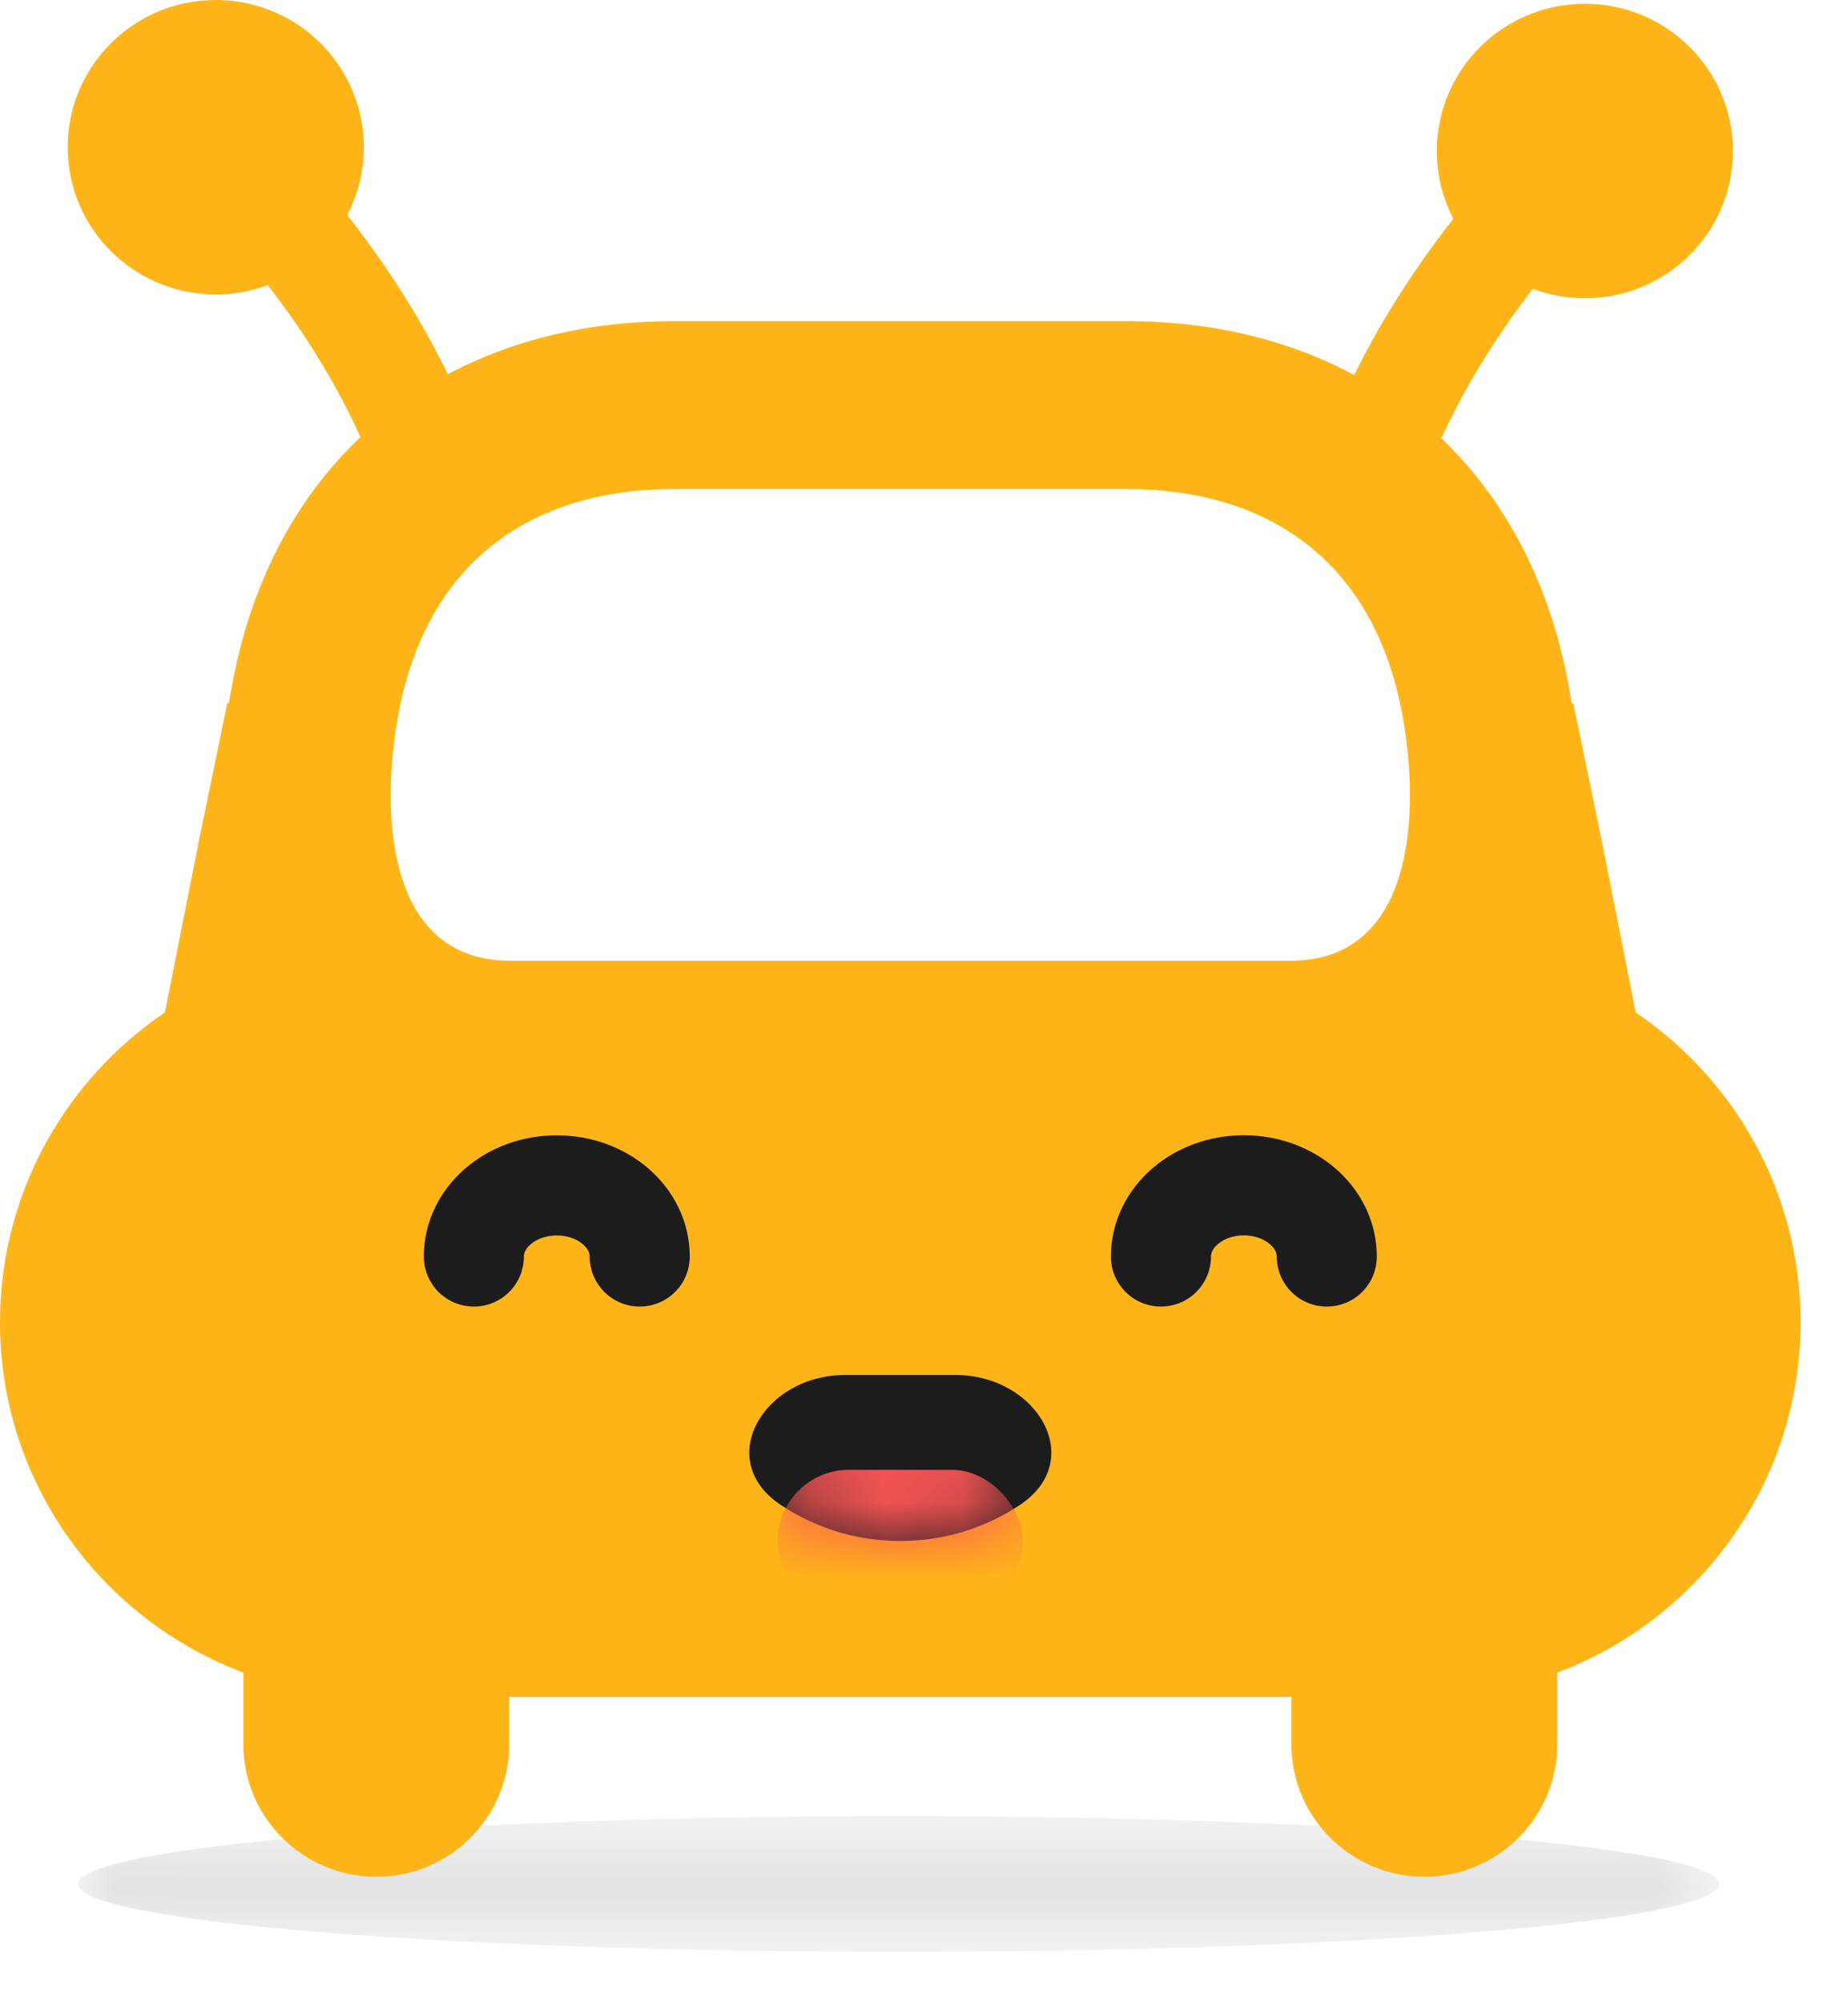 <svg width="24" height="26" viewBox="0 0 24 26" fill="none" xmlns="http://www.w3.org/2000/svg">
<mask id="mask0" style="mask-type:alpha" maskUnits="userSpaceOnUse" x="1" y="23" width="22" height="3">
<path fill-rule="evenodd" clip-rule="evenodd" d="M1.016 23.572H22.326V25.333H1.016V23.572Z" fill="white"/>
</mask>
<g mask="url(#mask0)">
<path fill-rule="evenodd" clip-rule="evenodd" d="M11.671 23.572C17.556 23.572 22.326 23.967 22.326 24.453C22.326 24.939 17.556 25.333 11.671 25.333C5.787 25.333 1.016 24.939 1.016 24.453C1.016 23.966 5.787 23.572 11.671 23.572Z" fill="#E3E3E3"/>
</g>
<path fill-rule="evenodd" clip-rule="evenodd" d="M11.692 6.347H14.628C16.433 6.347 17.844 7.246 18.216 9.296C18.435 10.503 18.395 12.47 16.756 12.47L11.692 12.47H11.562H11.561H6.629C5.789 12.47 5.369 11.954 5.189 11.289C5.016 10.655 5.062 9.885 5.169 9.296C5.541 7.245 6.951 6.347 8.756 6.347H11.561H11.562H11.692ZM11.692 22.024H16.772V22.644C16.772 23.587 17.548 24.359 18.498 24.359C19.447 24.359 20.224 23.587 20.224 22.644V21.709C22.071 21.014 23.384 19.24 23.384 17.161C23.384 15.489 22.535 14.015 21.243 13.14L20.8 10.904L20.433 9.128H20.413L20.374 8.91C20.132 7.578 19.554 6.486 18.719 5.688C18.949 5.186 19.226 4.707 19.544 4.246C19.66 4.077 19.78 3.912 19.906 3.749C20.117 3.828 20.345 3.871 20.583 3.871C21.645 3.871 22.506 3.016 22.506 1.96C22.506 0.905 21.645 0.049 20.583 0.049C19.521 0.049 18.66 0.905 18.66 1.96C18.66 2.277 18.738 2.576 18.875 2.839C18.712 3.047 18.555 3.259 18.407 3.475C18.1 3.921 17.825 4.384 17.587 4.867C16.739 4.411 15.738 4.168 14.629 4.168H11.692H11.561H8.756C7.655 4.168 6.66 4.408 5.816 4.857C5.577 4.368 5.302 3.898 4.992 3.447C4.839 3.224 4.678 3.005 4.509 2.79C4.647 2.527 4.725 2.228 4.725 1.911C4.725 0.855 3.864 0 2.802 0C1.74 0 0.879 0.856 0.879 1.911C0.879 2.966 1.74 3.822 2.802 3.822C3.04 3.822 3.267 3.779 3.478 3.7C3.609 3.87 3.735 4.043 3.856 4.218C4.174 4.683 4.452 5.167 4.682 5.672C3.838 6.472 3.254 7.569 3.011 8.91L2.971 9.128H2.951L2.585 10.904L2.142 13.14C0.849 14.015 0 15.489 0 17.161C0 19.24 1.313 21.015 3.161 21.709V22.644C3.161 23.587 3.938 24.359 4.887 24.359C5.836 24.359 6.613 23.587 6.613 22.644V22.024H11.561H11.562H11.692Z" fill="#FFB418"/>
<path fill-rule="evenodd" clip-rule="evenodd" d="M10.152 19.541C9.258 18.96 9.91 17.846 10.976 17.846H12.409C13.474 17.846 14.127 18.96 13.233 19.541C12.819 19.809 12.309 20 11.692 20C11.076 20 10.565 19.809 10.152 19.541Z" fill="#1C1C1C"/>
<mask id="mask1" style="mask-type:alpha" maskUnits="userSpaceOnUse" x="9" y="17" width="5" height="3">
<path fill-rule="evenodd" clip-rule="evenodd" d="M10.152 19.541C9.258 18.96 9.91 17.846 10.976 17.846H12.409C13.474 17.846 14.127 18.96 13.233 19.541C12.819 19.809 12.309 20 11.692 20C11.076 20 10.565 19.809 10.152 19.541Z" fill="white"/>
</mask>
<g mask="url(#mask1)">
<rect x="10.1" y="19.077" width="3.186" height="1.846" rx="0.923" fill="#F95555"/>
</g>
<path d="M8.308 16.308C8.308 15.798 7.826 15.385 7.231 15.385C6.636 15.385 6.154 15.798 6.154 16.308" stroke="#1C1C1C" stroke-width="1.3" stroke-linecap="round"/>
<path d="M17.231 16.308C17.231 15.798 16.749 15.384 16.154 15.384C15.559 15.384 15.077 15.798 15.077 16.308" stroke="#1C1C1C" stroke-width="1.3" stroke-linecap="round"/>
</svg>
